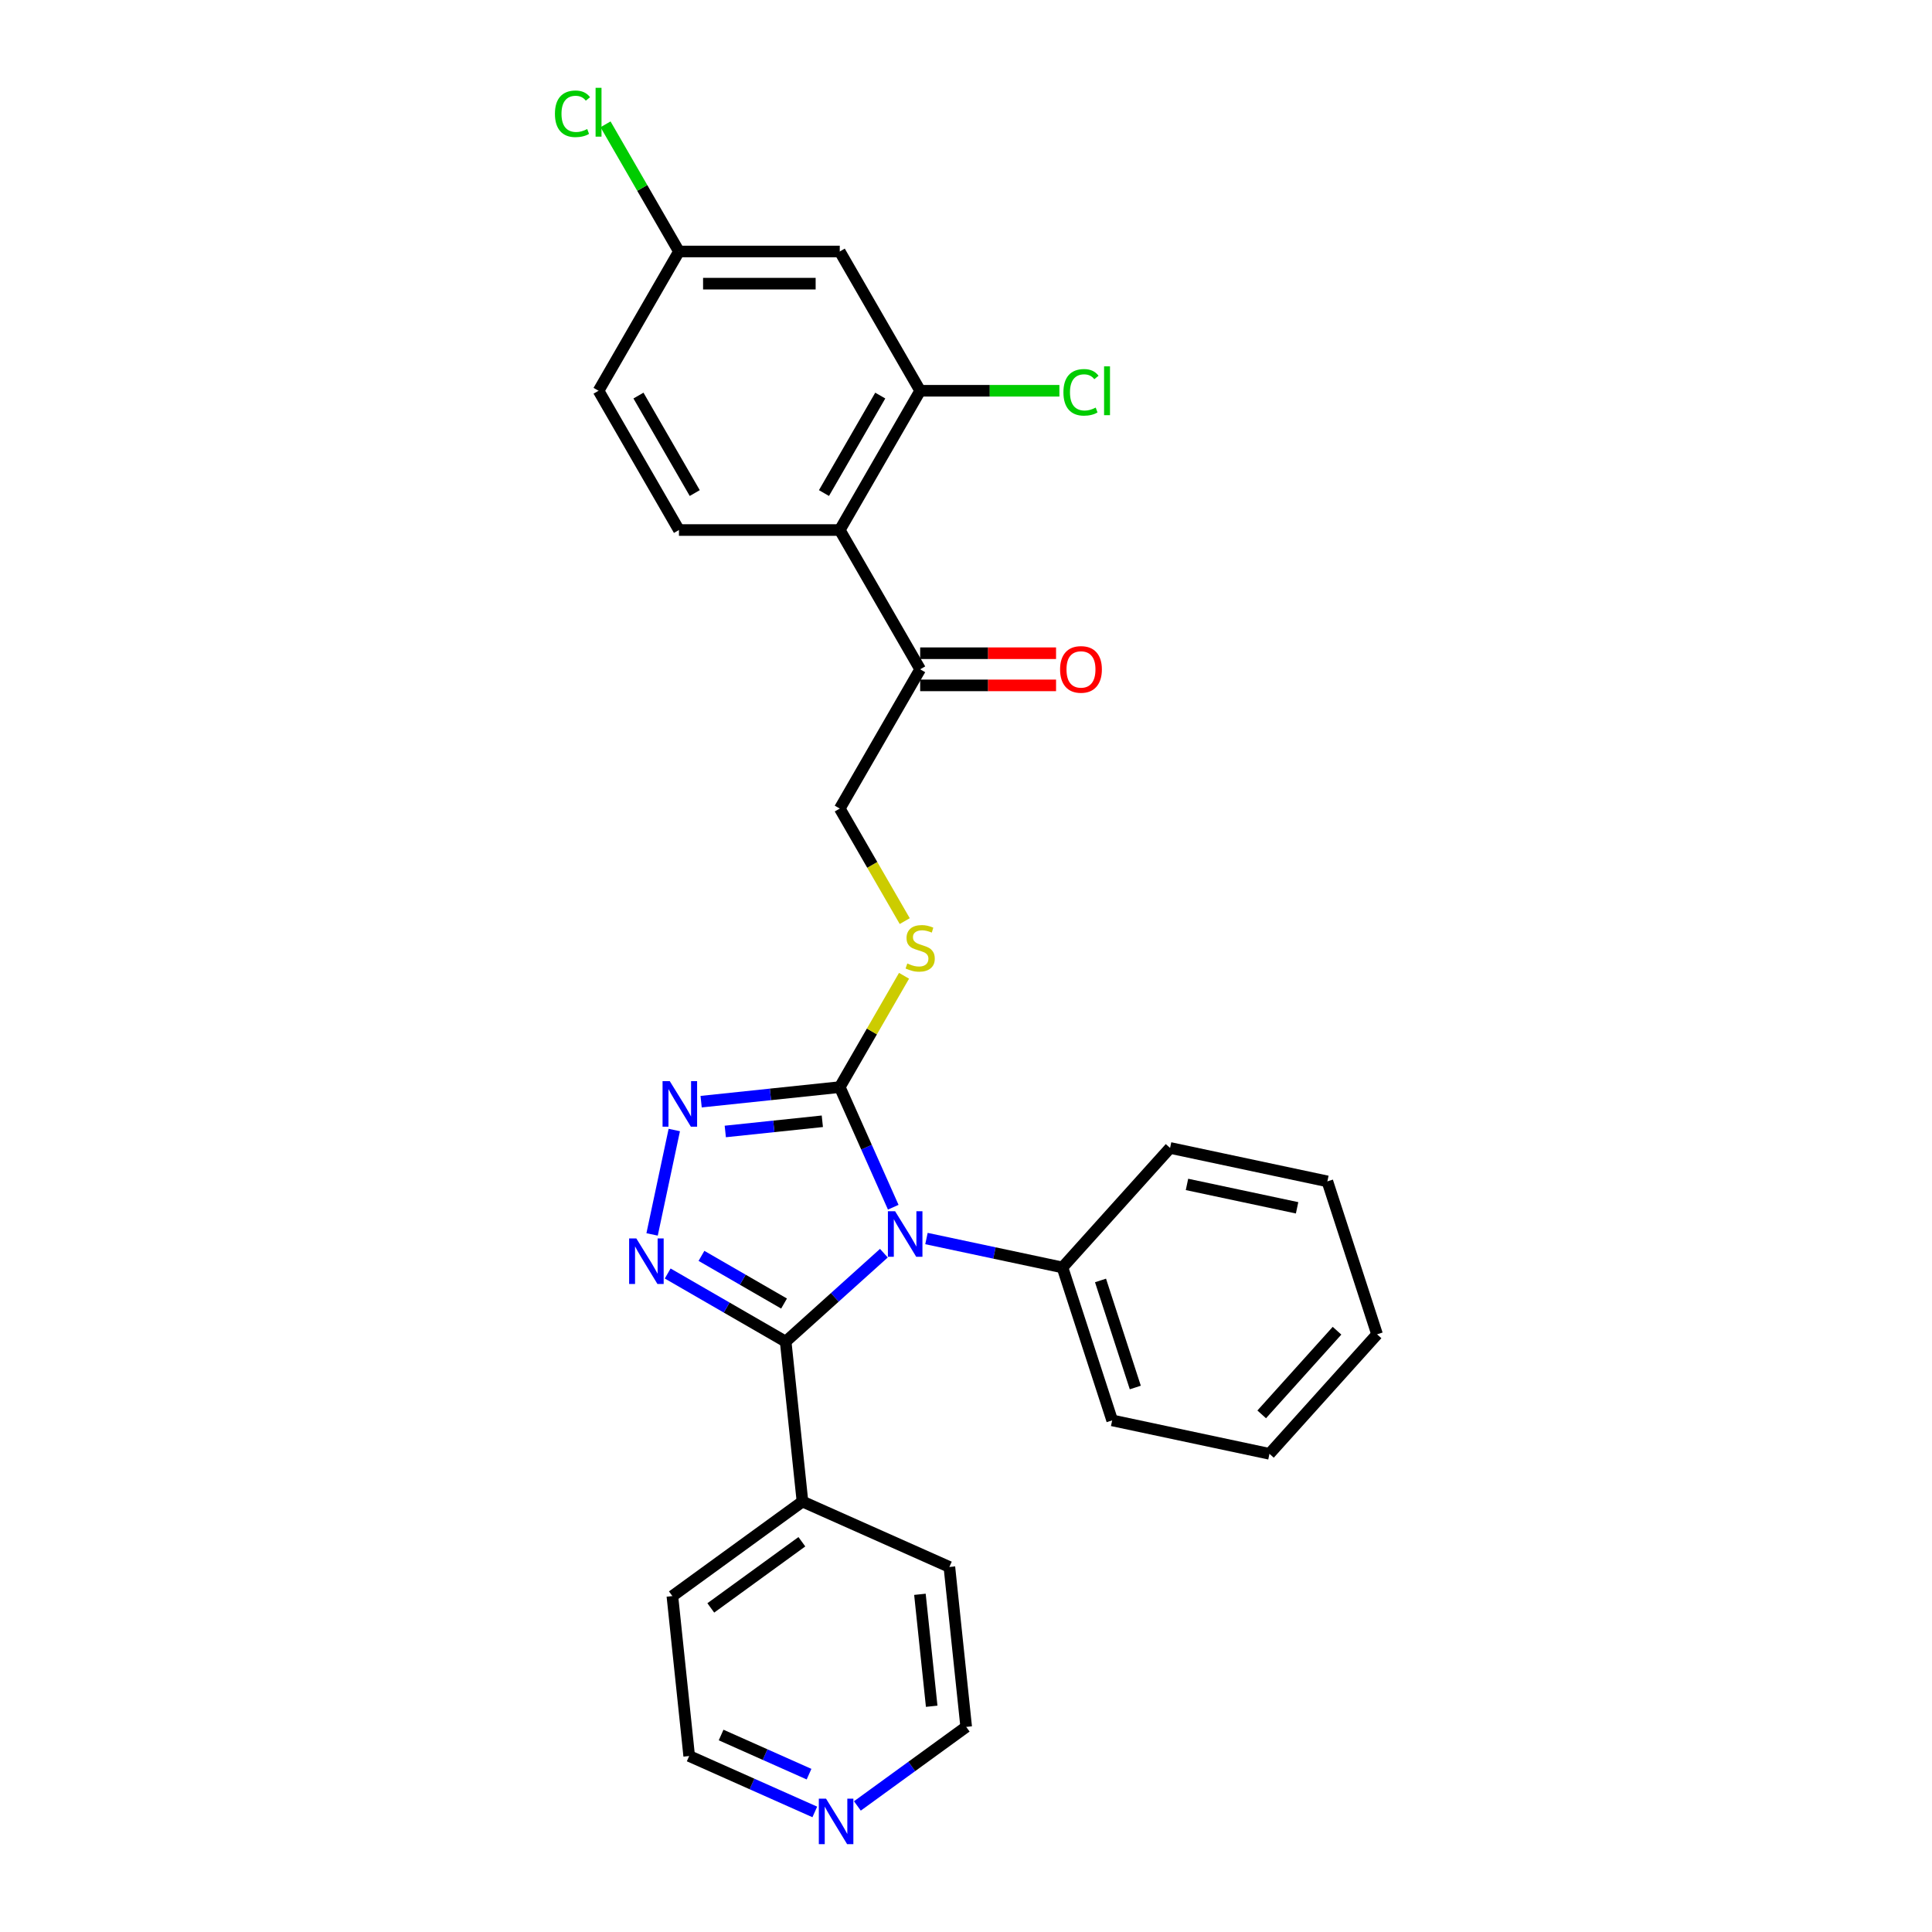 <?xml version='1.0' encoding='iso-8859-1'?>
<svg version='1.1' baseProfile='full'
              xmlns='http://www.w3.org/2000/svg'
                      xmlns:rdkit='http://www.rdkit.org/xml'
                      xmlns:xlink='http://www.w3.org/1999/xlink'
                  xml:space='preserve'
width='1000px' height='1000px' viewBox='0 0 1000 1000'>
<!-- END OF HEADER -->
<rect style='opacity:1.0;fill:#FFFFFF;stroke:none' width='1000' height='1000' x='0' y='0'> </rect>
<path class='bond-0' d='M 457.495,648.645 L 432.077,671.532' style='fill:none;fill-rule:evenodd;stroke:#0000FF;stroke-width:6px;stroke-linecap:butt;stroke-linejoin:miter;stroke-opacity:1' />
<path class='bond-0' d='M 432.077,671.532 L 406.659,694.418' style='fill:none;fill-rule:evenodd;stroke:#000000;stroke-width:6px;stroke-linecap:butt;stroke-linejoin:miter;stroke-opacity:1' />
<path class='bond-2' d='M 462.342,624.855 L 448.501,593.769' style='fill:none;fill-rule:evenodd;stroke:#0000FF;stroke-width:6px;stroke-linecap:butt;stroke-linejoin:miter;stroke-opacity:1' />
<path class='bond-2' d='M 448.501,593.769 L 434.66,562.683' style='fill:none;fill-rule:evenodd;stroke:#000000;stroke-width:6px;stroke-linecap:butt;stroke-linejoin:miter;stroke-opacity:1' />
<path class='bond-8' d='M 479.536,641.065 L 514.735,648.547' style='fill:none;fill-rule:evenodd;stroke:#0000FF;stroke-width:6px;stroke-linecap:butt;stroke-linejoin:miter;stroke-opacity:1' />
<path class='bond-8' d='M 514.735,648.547 L 549.933,656.028' style='fill:none;fill-rule:evenodd;stroke:#000000;stroke-width:6px;stroke-linecap:butt;stroke-linejoin:miter;stroke-opacity:1' />
<path class='bond-1' d='M 406.659,694.418 L 376.127,676.791' style='fill:none;fill-rule:evenodd;stroke:#000000;stroke-width:6px;stroke-linecap:butt;stroke-linejoin:miter;stroke-opacity:1' />
<path class='bond-1' d='M 376.127,676.791 L 345.595,659.163' style='fill:none;fill-rule:evenodd;stroke:#0000FF;stroke-width:6px;stroke-linecap:butt;stroke-linejoin:miter;stroke-opacity:1' />
<path class='bond-1' d='M 405.823,674.713 L 384.451,662.374' style='fill:none;fill-rule:evenodd;stroke:#000000;stroke-width:6px;stroke-linecap:butt;stroke-linejoin:miter;stroke-opacity:1' />
<path class='bond-1' d='M 384.451,662.374 L 363.078,650.034' style='fill:none;fill-rule:evenodd;stroke:#0000FF;stroke-width:6px;stroke-linecap:butt;stroke-linejoin:miter;stroke-opacity:1' />
<path class='bond-11' d='M 406.659,694.418 L 415.36,777.199' style='fill:none;fill-rule:evenodd;stroke:#000000;stroke-width:6px;stroke-linecap:butt;stroke-linejoin:miter;stroke-opacity:1' />
<path class='bond-28' d='M 337.522,638.933 L 349.008,584.896' style='fill:none;fill-rule:evenodd;stroke:#0000FF;stroke-width:6px;stroke-linecap:butt;stroke-linejoin:miter;stroke-opacity:1' />
<path class='bond-3' d='M 434.66,562.683 L 398.781,566.454' style='fill:none;fill-rule:evenodd;stroke:#000000;stroke-width:6px;stroke-linecap:butt;stroke-linejoin:miter;stroke-opacity:1' />
<path class='bond-3' d='M 398.781,566.454 L 362.901,570.225' style='fill:none;fill-rule:evenodd;stroke:#0000FF;stroke-width:6px;stroke-linecap:butt;stroke-linejoin:miter;stroke-opacity:1' />
<path class='bond-3' d='M 425.637,580.37 L 400.521,583.01' style='fill:none;fill-rule:evenodd;stroke:#000000;stroke-width:6px;stroke-linecap:butt;stroke-linejoin:miter;stroke-opacity:1' />
<path class='bond-3' d='M 400.521,583.01 L 375.405,585.649' style='fill:none;fill-rule:evenodd;stroke:#0000FF;stroke-width:6px;stroke-linecap:butt;stroke-linejoin:miter;stroke-opacity:1' />
<path class='bond-6' d='M 434.66,562.683 L 451.293,533.873' style='fill:none;fill-rule:evenodd;stroke:#000000;stroke-width:6px;stroke-linecap:butt;stroke-linejoin:miter;stroke-opacity:1' />
<path class='bond-6' d='M 451.293,533.873 L 467.926,505.064' style='fill:none;fill-rule:evenodd;stroke:#CCCC00;stroke-width:6px;stroke-linecap:butt;stroke-linejoin:miter;stroke-opacity:1' />
<path class='bond-4' d='M 434.66,274.344 L 476.279,346.429' style='fill:none;fill-rule:evenodd;stroke:#000000;stroke-width:6px;stroke-linecap:butt;stroke-linejoin:miter;stroke-opacity:1' />
<path class='bond-5' d='M 434.66,274.344 L 476.279,202.259' style='fill:none;fill-rule:evenodd;stroke:#000000;stroke-width:6px;stroke-linecap:butt;stroke-linejoin:miter;stroke-opacity:1' />
<path class='bond-5' d='M 426.486,255.208 L 455.619,204.748' style='fill:none;fill-rule:evenodd;stroke:#000000;stroke-width:6px;stroke-linecap:butt;stroke-linejoin:miter;stroke-opacity:1' />
<path class='bond-10' d='M 434.66,274.344 L 351.424,274.344' style='fill:none;fill-rule:evenodd;stroke:#000000;stroke-width:6px;stroke-linecap:butt;stroke-linejoin:miter;stroke-opacity:1' />
<path class='bond-9' d='M 476.279,202.259 L 434.66,130.174' style='fill:none;fill-rule:evenodd;stroke:#000000;stroke-width:6px;stroke-linecap:butt;stroke-linejoin:miter;stroke-opacity:1' />
<path class='bond-16' d='M 476.279,202.259 L 512.311,202.259' style='fill:none;fill-rule:evenodd;stroke:#000000;stroke-width:6px;stroke-linecap:butt;stroke-linejoin:miter;stroke-opacity:1' />
<path class='bond-16' d='M 512.311,202.259 L 548.344,202.259' style='fill:none;fill-rule:evenodd;stroke:#00CC00;stroke-width:6px;stroke-linecap:butt;stroke-linejoin:miter;stroke-opacity:1' />
<path class='bond-12' d='M 468.292,476.764 L 451.476,447.639' style='fill:none;fill-rule:evenodd;stroke:#CCCC00;stroke-width:6px;stroke-linecap:butt;stroke-linejoin:miter;stroke-opacity:1' />
<path class='bond-12' d='M 451.476,447.639 L 434.66,418.513' style='fill:none;fill-rule:evenodd;stroke:#000000;stroke-width:6px;stroke-linecap:butt;stroke-linejoin:miter;stroke-opacity:1' />
<path class='bond-7' d='M 476.279,346.429 L 434.66,418.513' style='fill:none;fill-rule:evenodd;stroke:#000000;stroke-width:6px;stroke-linecap:butt;stroke-linejoin:miter;stroke-opacity:1' />
<path class='bond-14' d='M 476.279,354.752 L 511.446,354.752' style='fill:none;fill-rule:evenodd;stroke:#000000;stroke-width:6px;stroke-linecap:butt;stroke-linejoin:miter;stroke-opacity:1' />
<path class='bond-14' d='M 511.446,354.752 L 546.613,354.752' style='fill:none;fill-rule:evenodd;stroke:#FF0000;stroke-width:6px;stroke-linecap:butt;stroke-linejoin:miter;stroke-opacity:1' />
<path class='bond-14' d='M 476.279,338.105 L 511.446,338.105' style='fill:none;fill-rule:evenodd;stroke:#000000;stroke-width:6px;stroke-linecap:butt;stroke-linejoin:miter;stroke-opacity:1' />
<path class='bond-14' d='M 511.446,338.105 L 546.613,338.105' style='fill:none;fill-rule:evenodd;stroke:#FF0000;stroke-width:6px;stroke-linecap:butt;stroke-linejoin:miter;stroke-opacity:1' />
<path class='bond-21' d='M 549.933,656.028 L 575.654,735.191' style='fill:none;fill-rule:evenodd;stroke:#000000;stroke-width:6px;stroke-linecap:butt;stroke-linejoin:miter;stroke-opacity:1' />
<path class='bond-21' d='M 569.624,662.758 L 587.629,718.172' style='fill:none;fill-rule:evenodd;stroke:#000000;stroke-width:6px;stroke-linecap:butt;stroke-linejoin:miter;stroke-opacity:1' />
<path class='bond-22' d='M 549.933,656.028 L 605.629,594.172' style='fill:none;fill-rule:evenodd;stroke:#000000;stroke-width:6px;stroke-linecap:butt;stroke-linejoin:miter;stroke-opacity:1' />
<path class='bond-31' d='M 434.66,130.174 L 351.424,130.174' style='fill:none;fill-rule:evenodd;stroke:#000000;stroke-width:6px;stroke-linecap:butt;stroke-linejoin:miter;stroke-opacity:1' />
<path class='bond-31' d='M 422.175,146.822 L 363.91,146.822' style='fill:none;fill-rule:evenodd;stroke:#000000;stroke-width:6px;stroke-linecap:butt;stroke-linejoin:miter;stroke-opacity:1' />
<path class='bond-17' d='M 351.424,274.344 L 309.806,202.259' style='fill:none;fill-rule:evenodd;stroke:#000000;stroke-width:6px;stroke-linecap:butt;stroke-linejoin:miter;stroke-opacity:1' />
<path class='bond-17' d='M 359.598,255.208 L 330.466,204.748' style='fill:none;fill-rule:evenodd;stroke:#000000;stroke-width:6px;stroke-linecap:butt;stroke-linejoin:miter;stroke-opacity:1' />
<path class='bond-23' d='M 415.36,777.199 L 491.4,811.054' style='fill:none;fill-rule:evenodd;stroke:#000000;stroke-width:6px;stroke-linecap:butt;stroke-linejoin:miter;stroke-opacity:1' />
<path class='bond-24' d='M 415.36,777.199 L 348.02,826.124' style='fill:none;fill-rule:evenodd;stroke:#000000;stroke-width:6px;stroke-linecap:butt;stroke-linejoin:miter;stroke-opacity:1' />
<path class='bond-24' d='M 415.044,798.005 L 367.906,832.253' style='fill:none;fill-rule:evenodd;stroke:#000000;stroke-width:6px;stroke-linecap:butt;stroke-linejoin:miter;stroke-opacity:1' />
<path class='bond-13' d='M 421.74,937.853 L 389.23,923.378' style='fill:none;fill-rule:evenodd;stroke:#0000FF;stroke-width:6px;stroke-linecap:butt;stroke-linejoin:miter;stroke-opacity:1' />
<path class='bond-13' d='M 389.23,923.378 L 356.721,908.904' style='fill:none;fill-rule:evenodd;stroke:#000000;stroke-width:6px;stroke-linecap:butt;stroke-linejoin:miter;stroke-opacity:1' />
<path class='bond-13' d='M 418.758,918.302 L 396.002,908.17' style='fill:none;fill-rule:evenodd;stroke:#0000FF;stroke-width:6px;stroke-linecap:butt;stroke-linejoin:miter;stroke-opacity:1' />
<path class='bond-13' d='M 396.002,908.17 L 373.245,898.038' style='fill:none;fill-rule:evenodd;stroke:#000000;stroke-width:6px;stroke-linecap:butt;stroke-linejoin:miter;stroke-opacity:1' />
<path class='bond-30' d='M 443.781,934.752 L 471.941,914.293' style='fill:none;fill-rule:evenodd;stroke:#0000FF;stroke-width:6px;stroke-linecap:butt;stroke-linejoin:miter;stroke-opacity:1' />
<path class='bond-30' d='M 471.941,914.293 L 500.1,893.834' style='fill:none;fill-rule:evenodd;stroke:#000000;stroke-width:6px;stroke-linecap:butt;stroke-linejoin:miter;stroke-opacity:1' />
<path class='bond-15' d='M 351.424,130.174 L 309.806,202.259' style='fill:none;fill-rule:evenodd;stroke:#000000;stroke-width:6px;stroke-linecap:butt;stroke-linejoin:miter;stroke-opacity:1' />
<path class='bond-18' d='M 351.424,130.174 L 332.421,97.261' style='fill:none;fill-rule:evenodd;stroke:#000000;stroke-width:6px;stroke-linecap:butt;stroke-linejoin:miter;stroke-opacity:1' />
<path class='bond-18' d='M 332.421,97.261 L 313.419,64.347' style='fill:none;fill-rule:evenodd;stroke:#00CC00;stroke-width:6px;stroke-linecap:butt;stroke-linejoin:miter;stroke-opacity:1' />
<path class='bond-19' d='M 500.1,893.834 L 491.4,811.054' style='fill:none;fill-rule:evenodd;stroke:#000000;stroke-width:6px;stroke-linecap:butt;stroke-linejoin:miter;stroke-opacity:1' />
<path class='bond-19' d='M 482.239,883.157 L 476.149,825.211' style='fill:none;fill-rule:evenodd;stroke:#000000;stroke-width:6px;stroke-linecap:butt;stroke-linejoin:miter;stroke-opacity:1' />
<path class='bond-20' d='M 356.721,908.904 L 348.02,826.124' style='fill:none;fill-rule:evenodd;stroke:#000000;stroke-width:6px;stroke-linecap:butt;stroke-linejoin:miter;stroke-opacity:1' />
<path class='bond-26' d='M 575.654,735.191 L 657.072,752.497' style='fill:none;fill-rule:evenodd;stroke:#000000;stroke-width:6px;stroke-linecap:butt;stroke-linejoin:miter;stroke-opacity:1' />
<path class='bond-25' d='M 605.629,594.172 L 687.046,611.478' style='fill:none;fill-rule:evenodd;stroke:#000000;stroke-width:6px;stroke-linecap:butt;stroke-linejoin:miter;stroke-opacity:1' />
<path class='bond-25' d='M 614.38,613.051 L 671.372,625.165' style='fill:none;fill-rule:evenodd;stroke:#000000;stroke-width:6px;stroke-linecap:butt;stroke-linejoin:miter;stroke-opacity:1' />
<path class='bond-27' d='M 687.046,611.478 L 712.768,690.64' style='fill:none;fill-rule:evenodd;stroke:#000000;stroke-width:6px;stroke-linecap:butt;stroke-linejoin:miter;stroke-opacity:1' />
<path class='bond-29' d='M 657.072,752.497 L 712.768,690.64' style='fill:none;fill-rule:evenodd;stroke:#000000;stroke-width:6px;stroke-linecap:butt;stroke-linejoin:miter;stroke-opacity:1' />
<path class='bond-29' d='M 653.055,732.079 L 692.042,688.779' style='fill:none;fill-rule:evenodd;stroke:#000000;stroke-width:6px;stroke-linecap:butt;stroke-linejoin:miter;stroke-opacity:1' />
<path  class='atom-0' d='M 463.305 626.936
L 471.029 639.422
Q 471.795 640.654, 473.027 642.884
Q 474.259 645.115, 474.326 645.248
L 474.326 626.936
L 477.455 626.936
L 477.455 650.509
L 474.226 650.509
L 465.935 636.858
Q 464.97 635.26, 463.938 633.429
Q 462.939 631.598, 462.639 631.032
L 462.639 650.509
L 459.576 650.509
L 459.576 626.936
L 463.305 626.936
' fill='#0000FF'/>
<path  class='atom-2' d='M 329.364 641.014
L 337.088 653.5
Q 337.854 654.731, 339.086 656.962
Q 340.318 659.193, 340.384 659.326
L 340.384 641.014
L 343.514 641.014
L 343.514 664.587
L 340.284 664.587
L 331.994 650.936
Q 331.029 649.338, 329.996 647.507
Q 328.998 645.675, 328.698 645.109
L 328.698 664.587
L 325.635 664.587
L 325.635 641.014
L 329.364 641.014
' fill='#0000FF'/>
<path  class='atom-4' d='M 346.67 559.597
L 354.394 572.082
Q 355.16 573.314, 356.392 575.545
Q 357.623 577.776, 357.69 577.909
L 357.69 559.597
L 360.82 559.597
L 360.82 583.169
L 357.59 583.169
L 349.3 569.519
Q 348.334 567.92, 347.302 566.089
Q 346.303 564.258, 346.004 563.692
L 346.004 583.169
L 342.941 583.169
L 342.941 559.597
L 346.67 559.597
' fill='#0000FF'/>
<path  class='atom-7' d='M 469.62 498.688
Q 469.886 498.788, 470.985 499.254
Q 472.083 499.721, 473.282 500.02
Q 474.514 500.287, 475.713 500.287
Q 477.943 500.287, 479.242 499.221
Q 480.54 498.122, 480.54 496.225
Q 480.54 494.926, 479.874 494.127
Q 479.242 493.328, 478.243 492.895
Q 477.244 492.462, 475.579 491.963
Q 473.482 491.33, 472.217 490.731
Q 470.985 490.132, 470.086 488.867
Q 469.22 487.601, 469.22 485.471
Q 469.22 482.507, 471.218 480.676
Q 473.249 478.845, 477.244 478.845
Q 479.974 478.845, 483.071 480.143
L 482.305 482.707
Q 479.475 481.542, 477.344 481.542
Q 475.047 481.542, 473.781 482.507
Q 472.516 483.44, 472.55 485.071
Q 472.55 486.336, 473.182 487.102
Q 473.848 487.868, 474.78 488.301
Q 475.746 488.733, 477.344 489.233
Q 479.475 489.899, 480.74 490.565
Q 482.005 491.23, 482.904 492.596
Q 483.836 493.927, 483.836 496.225
Q 483.836 499.487, 481.639 501.252
Q 479.475 502.983, 475.846 502.983
Q 473.748 502.983, 472.15 502.517
Q 470.585 502.084, 468.721 501.319
L 469.62 498.688
' fill='#CCCC00'/>
<path  class='atom-14' d='M 427.55 930.973
L 435.274 943.458
Q 436.04 944.69, 437.272 946.921
Q 438.504 949.152, 438.571 949.285
L 438.571 930.973
L 441.7 930.973
L 441.7 954.545
L 438.471 954.545
L 430.18 940.895
Q 429.215 939.297, 428.183 937.465
Q 427.184 935.634, 426.884 935.068
L 426.884 954.545
L 423.821 954.545
L 423.821 930.973
L 427.55 930.973
' fill='#0000FF'/>
<path  class='atom-15' d='M 548.694 346.495
Q 548.694 340.835, 551.491 337.672
Q 554.288 334.509, 559.515 334.509
Q 564.742 334.509, 567.539 337.672
Q 570.335 340.835, 570.335 346.495
Q 570.335 352.222, 567.505 355.485
Q 564.675 358.714, 559.515 358.714
Q 554.321 358.714, 551.491 355.485
Q 548.694 352.255, 548.694 346.495
M 559.515 356.051
Q 563.111 356.051, 565.042 353.653
Q 567.006 351.223, 567.006 346.495
Q 567.006 341.867, 565.042 339.537
Q 563.111 337.173, 559.515 337.173
Q 555.919 337.173, 553.955 339.503
Q 552.023 341.834, 552.023 346.495
Q 552.023 351.256, 553.955 353.653
Q 555.919 356.051, 559.515 356.051
' fill='#FF0000'/>
<path  class='atom-17' d='M 550.425 203.075
Q 550.425 197.215, 553.156 194.152
Q 555.919 191.056, 561.146 191.056
Q 566.007 191.056, 568.604 194.485
L 566.407 196.283
Q 564.509 193.786, 561.146 193.786
Q 557.584 193.786, 555.686 196.183
Q 553.821 198.547, 553.821 203.075
Q 553.821 207.736, 555.752 210.133
Q 557.717 212.531, 561.512 212.531
Q 564.109 212.531, 567.139 210.966
L 568.071 213.463
Q 566.84 214.262, 564.975 214.728
Q 563.111 215.194, 561.046 215.194
Q 555.919 215.194, 553.156 212.064
Q 550.425 208.935, 550.425 203.075
' fill='#00CC00'/>
<path  class='atom-17' d='M 571.467 189.624
L 574.531 189.624
L 574.531 214.894
L 571.467 214.894
L 571.467 189.624
' fill='#00CC00'/>
<path  class='atom-19' d='M 287.232 58.906
Q 287.232 53.046, 289.963 49.983
Q 292.726 46.886, 297.953 46.886
Q 302.814 46.886, 305.411 50.316
L 303.214 52.113
Q 301.316 49.616, 297.953 49.616
Q 294.391 49.616, 292.493 52.014
Q 290.628 54.377, 290.628 58.906
Q 290.628 63.567, 292.56 65.964
Q 294.524 68.361, 298.32 68.361
Q 300.916 68.361, 303.946 66.796
L 304.879 69.293
Q 303.647 70.093, 301.782 70.559
Q 299.918 71.025, 297.853 71.025
Q 292.726 71.025, 289.963 67.895
Q 287.232 64.765, 287.232 58.906
' fill='#00CC00'/>
<path  class='atom-19' d='M 308.275 45.455
L 311.338 45.455
L 311.338 70.725
L 308.275 70.725
L 308.275 45.455
' fill='#00CC00'/>
</svg>
